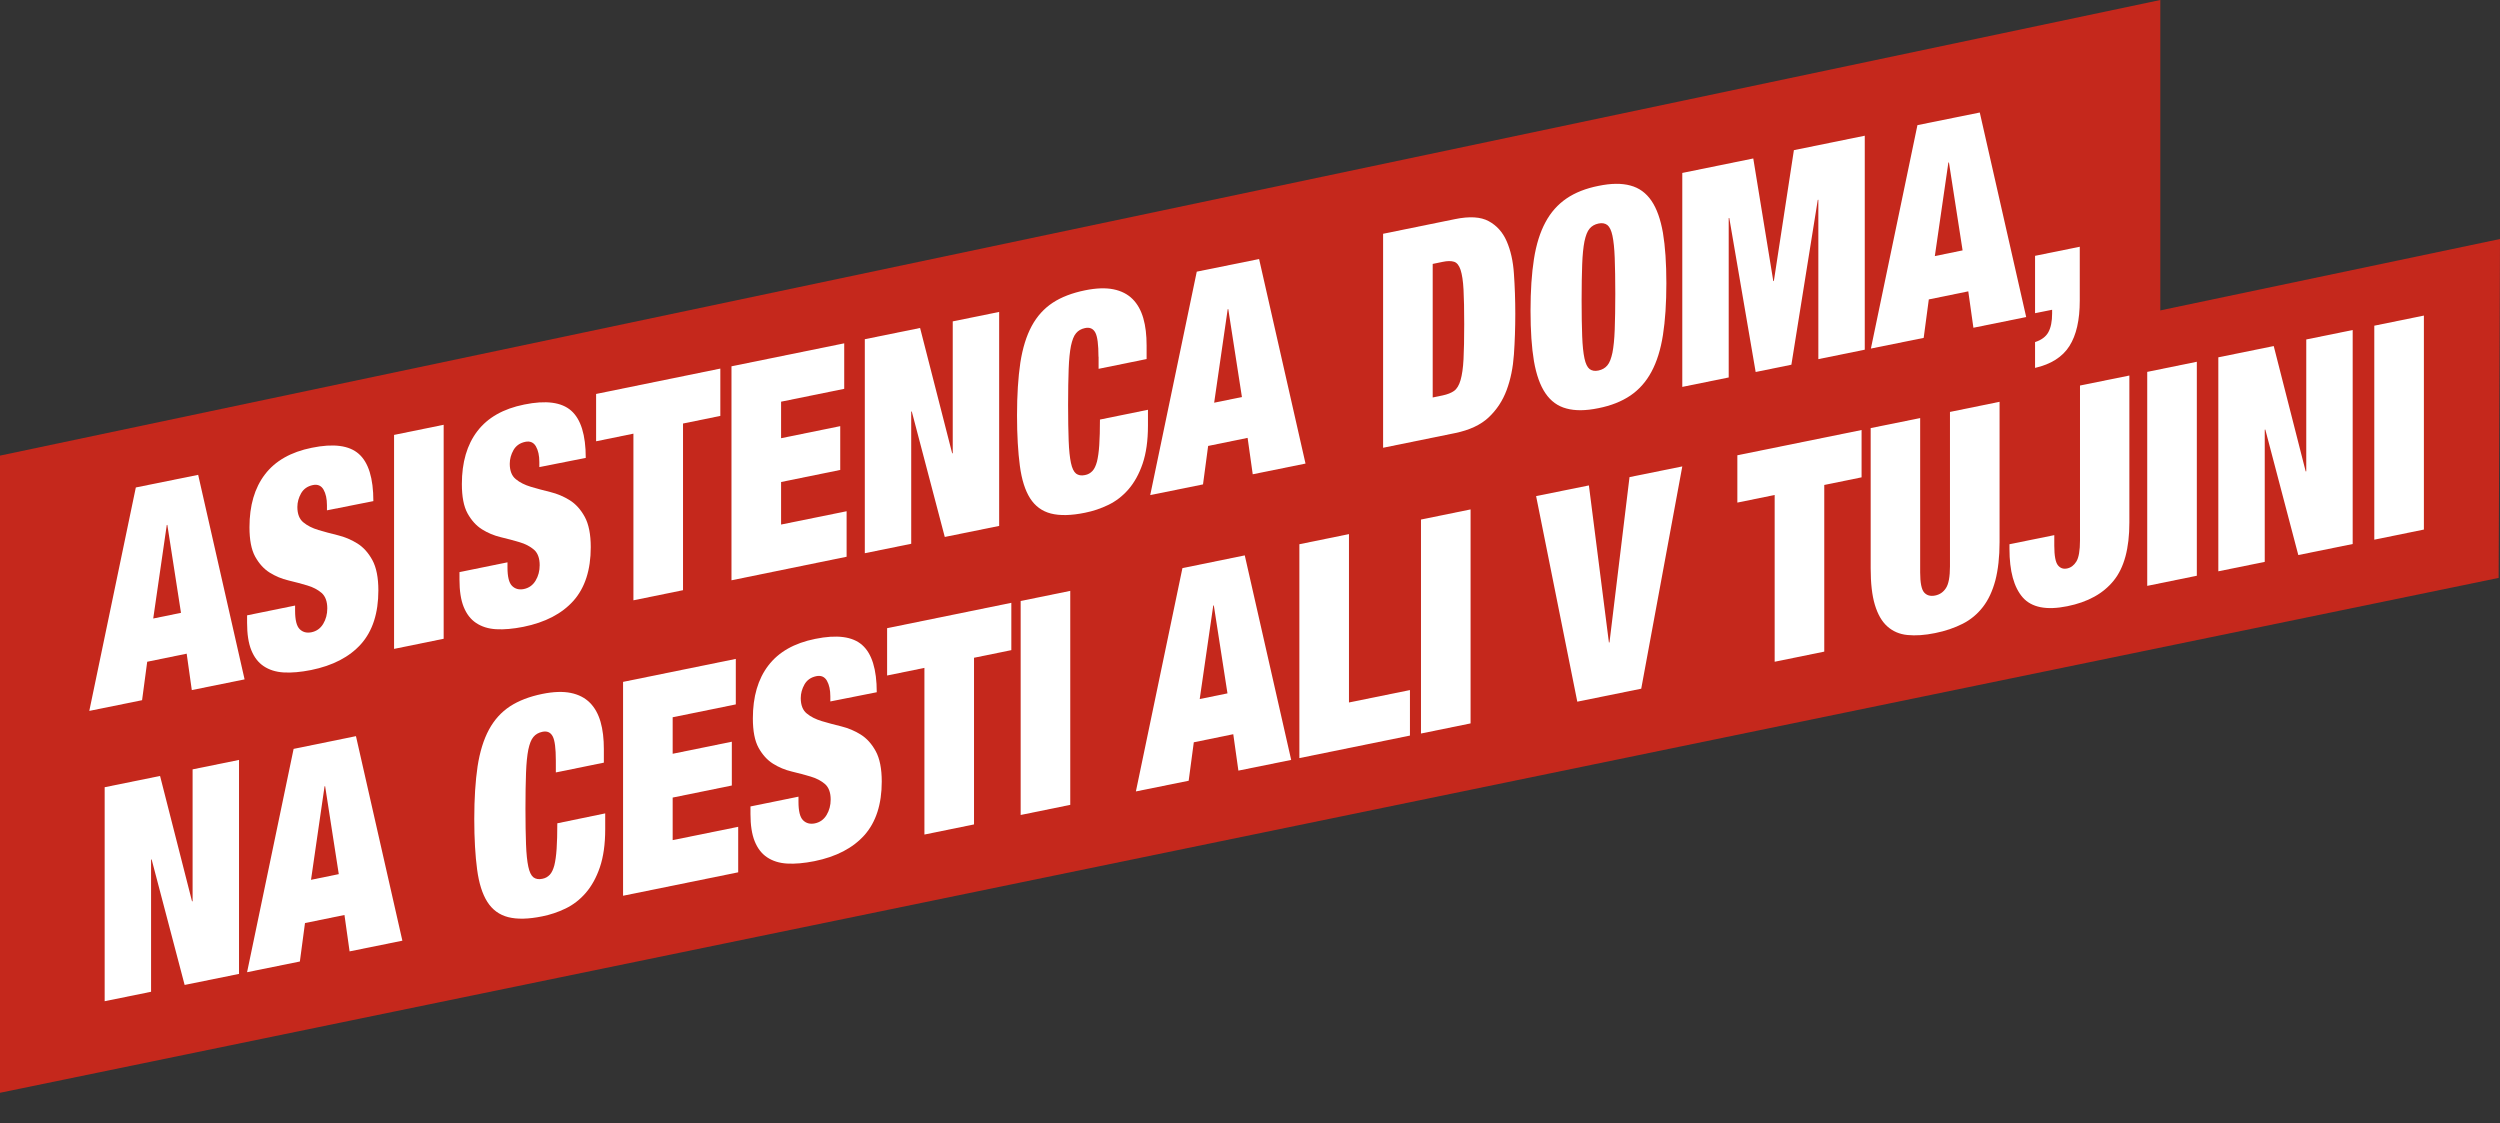 <?xml version="1.0" encoding="utf-8"?>
<!-- Generator: Adobe Illustrator 27.3.1, SVG Export Plug-In . SVG Version: 6.00 Build 0)  -->
<svg version="1.1" id="Layer_1" xmlns="http://www.w3.org/2000/svg" xmlns:xlink="http://www.w3.org/1999/xlink" x="0px" y="0px"
	 width="2197.6px" height="987.2px" viewBox="0 0 2197.6 987.2" style="enable-background:new 0 0 2197.6 987.2;"
	 xml:space="preserve">
<rect x="0" y="0" width="2197.6" height="987.2" fill="#333333" stroke="none"/>
<style type="text/css">
	.st0{fill:#C5281C;}
	.st1{fill:none;}
	.st2{enable-background:new    ;}
	.st3{fill:#FFFFFF;}
</style>
<polygon class="st0" points="1899,292 0,682.2 0,400.5 1899,0 "/>
<polygon class="st0" points="2196.4,508 0,960.6 0,671.9 2197.6,210.1 "/>
<polygon class="st1" points="87.6,-338 87.6,-915.9 2795.8,-1466.7 2795.8,-888.8 "/>
<g class="st2">
	<path class="st3" d="M119.4,428.5l54.8-11.1L215,597.2l-46.4,9.4l-4.5-32l-34.7,7.1l-4.5,33.8l-46.4,9.4L119.4,428.5z M147.1,461.4
		l-0.5,0.1l-11.9,82.2l24.4-5L147.1,461.4z"/>
	<path class="st3" d="M287.4,448.6v-4.5c0-5.6-1-10.2-3-13.7c-2-3.5-5.2-4.9-9.4-4c-4.7,1-8.1,3.4-10.3,7.2
		c-2.2,3.9-3.3,7.9-3.3,12.1c0,6.1,1.8,10.7,5.3,13.5c3.5,2.9,7.9,5.1,13.2,6.7c5.3,1.6,11,3.1,17.1,4.6c6.1,1.5,11.8,3.9,17.1,7.2
		c5.3,3.3,9.7,8.2,13.2,14.6c3.5,6.4,5.3,15.3,5.3,26.7c0,20-5.1,35.7-15.2,47.1c-10.2,11.4-24.8,19-44,22.9
		c-9.1,1.8-17.1,2.5-24,2.1c-7-0.4-12.8-2.3-17.6-5.5c-4.8-3.2-8.4-7.9-10.9-14.1c-2.5-6.2-3.7-14.2-3.7-24v-6.6l42.2-8.6v4.5
		c0,8.1,1.3,13.5,4,16.2c2.7,2.7,6.1,3.6,10.3,2.8c4.5-0.9,8-3.4,10.4-7.4c2.4-4,3.6-8.5,3.6-13.6c0-6.1-1.7-10.7-5-13.6
		c-3.4-2.9-7.6-5.1-12.7-6.6c-5.1-1.5-10.6-3-16.5-4.4c-5.9-1.4-11.4-3.7-16.5-6.9c-5.1-3.2-9.3-7.9-12.7-14c-3.4-6.2-5-14.8-5-25.8
		c0-19.1,4.5-34.6,13.6-46.5c9.1-11.9,22.8-19.7,41.2-23.4c19.1-3.9,32.8-2.1,41.3,5.4c8.5,7.5,12.8,21.3,12.8,41.5L287.4,448.6z"/>
	<path class="st3" d="M346.4,382.3l43.6-8.9v188.1l-43.6,8.9V382.3z"/>
	<path class="st3" d="M474.1,410.6v-4.5c0-5.6-1-10.2-3-13.7c-2-3.5-5.2-4.9-9.4-4c-4.7,1-8.1,3.4-10.3,7.2
		c-2.2,3.9-3.3,7.9-3.3,12.1c0,6.1,1.8,10.7,5.3,13.5c3.5,2.9,7.9,5.1,13.2,6.7c5.3,1.6,11,3.1,17.1,4.6c6.1,1.5,11.8,3.9,17.1,7.2
		c5.3,3.3,9.7,8.2,13.2,14.6c3.5,6.4,5.3,15.3,5.3,26.7c0,20-5.1,35.7-15.2,47.1c-10.2,11.4-24.8,19-44,22.9
		c-9.1,1.8-17.1,2.5-24,2.1c-7-0.4-12.8-2.3-17.6-5.5c-4.8-3.2-8.4-7.9-10.9-14.1c-2.5-6.2-3.7-14.2-3.7-24v-6.6l42.2-8.6v4.5
		c0,8.1,1.3,13.5,4,16.2c2.7,2.7,6.1,3.6,10.3,2.8c4.5-0.9,8-3.4,10.4-7.4c2.4-4,3.6-8.5,3.6-13.6c0-6.1-1.7-10.7-5-13.6
		c-3.4-2.9-7.6-5.1-12.7-6.6c-5.1-1.5-10.6-3-16.5-4.4c-5.9-1.4-11.4-3.7-16.5-6.9c-5.1-3.2-9.3-7.9-12.7-14c-3.4-6.2-5-14.8-5-25.8
		c0-19.1,4.5-34.6,13.6-46.5c9.1-11.9,22.8-19.7,41.2-23.4c19.1-3.9,32.8-2.1,41.3,5.4c8.5,7.5,12.8,21.3,12.8,41.5L474.1,410.6z"/>
	<path class="st3" d="M556.8,381.2l-32.8,6.7v-41.6L633.2,324v41.6l-32.8,6.7v146.5l-43.6,8.9V381.2z"/>
	<path class="st3" d="M643,322l99.1-20.2v40l-55.5,11.3v32.1l52-10.6v38.5l-52,10.6v37.4l57.6-11.7v40L643,510.1V322z"/>
	<path class="st3" d="M760.1,298.2l48.7-9.9L837,398.5l0.5-0.1V282.5l40.8-8.3v188.1l-47.8,9.7l-29-110.3l-0.5,0.1V478l-40.8,8.3
		V298.2z"/>
	<path class="st3" d="M965.6,313.6c0-10.7-0.9-17.8-2.8-21.3c-1.9-3.5-4.9-4.8-9.1-3.9c-3.3,0.7-5.9,2.2-7.8,4.5
		c-2,2.3-3.4,6.1-4.5,11.2c-1,5.1-1.7,11.9-2,20.3c-0.3,8.4-0.5,18.9-0.5,31.6s0.2,23.1,0.5,31.4c0.3,8.3,1,14.8,2,19.5
		c1,4.7,2.5,7.8,4.5,9.4c2,1.5,4.6,2,7.8,1.3c2.7-0.5,4.8-1.7,6.6-3.6c1.7-1.8,3-4.6,4-8.3c0.9-3.7,1.6-8.5,2-14.5
		c0.4-6,0.6-13.4,0.6-22.4l42.2-8.6v14c0,13.2-1.6,24.3-4.7,33.4c-3.1,9.1-7.3,16.6-12.4,22.5c-5.2,6-11.1,10.5-17.7,13.7
		c-6.6,3.2-13.5,5.5-20.5,6.9c-12.2,2.5-22.2,2.7-30,0.7c-7.8-2-13.9-6.5-18.3-13.4c-4.4-6.9-7.4-16.4-9-28.5
		c-1.6-12-2.5-26.8-2.5-44.4c0-17.9,1-33.3,2.9-46.2c2-12.9,5.3-23.6,10-32.3c4.7-8.7,10.9-15.5,18.5-20.5c7.6-5,17.1-8.6,28.3-10.9
		c9.8-2,18.2-2.3,25.1-0.9c6.9,1.4,12.5,4.3,16.8,8.6c4.3,4.3,7.4,9.9,9.4,16.8c2,6.9,2.9,14.9,2.9,24v11.9l-42.2,8.6V313.6z"/>
	<path class="st3" d="M1052,238.8l54.8-11.1l40.8,179.8l-46.4,9.4l-4.5-32l-34.7,7.1l-4.5,33.8l-46.4,9.4L1052,238.8z M1079.7,271.7
		l-0.5,0.1l-11.9,82.2l24.4-5L1079.7,271.7z"/>
	<path class="st3" d="M1215.8,205.5l63.3-12.9c12.7-2.6,22.5-2,29.5,1.8c7,3.8,12.3,9.6,15.8,17.6c3.5,8,5.7,17.6,6.4,28.7
		c0.8,11.2,1.2,22.9,1.2,35.2c0,12.3-0.4,24.2-1.2,35.7c-0.8,11.5-2.9,21.9-6.4,31.3c-3.5,9.4-8.8,17.4-15.8,24
		c-7,6.6-16.9,11.2-29.5,13.8l-63.3,12.9V205.5z M1259.4,349.4l8.7-1.8c4.2-0.9,7.6-2.2,10.1-4c2.5-1.8,4.4-5,5.7-9.5
		c1.3-4.5,2.2-10.6,2.6-18.4c0.4-7.8,0.6-18,0.6-30.7s-0.2-22.8-0.6-30.4c-0.4-7.6-1.3-13.4-2.6-17.4c-1.3-3.9-3.2-6.3-5.7-7.1
		c-2.5-0.8-5.9-0.8-10.1,0.1l-8.7,1.8V349.4z"/>
	<path class="st3" d="M1345.4,273.2c0-17.6,1-32.7,3-45.5c2-12.8,5.4-23.6,10.1-32.3c4.7-8.8,10.9-15.7,18.5-20.9
		c7.6-5.2,17-8.9,28.1-11.1c11.1-2.3,20.5-2.4,28.1-0.3c7.6,2,13.8,6.5,18.5,13.4c4.7,6.9,8,16.3,10.1,28.2c2,12,3,26.7,3,44.3
		c0,17.6-1,32.7-3,45.5c-2,12.8-5.4,23.6-10.1,32.3c-4.7,8.8-10.9,15.7-18.5,20.9c-7.7,5.2-17,8.9-28.1,11.1
		c-11.1,2.3-20.5,2.4-28.1,0.3c-7.7-2-13.8-6.5-18.5-13.4c-4.7-6.9-8-16.3-10.1-28.2C1346.4,305.5,1345.4,290.8,1345.4,273.2z
		 M1390.3,264.1c0,12.6,0.2,23.1,0.5,31.4c0.3,8.3,1,14.8,2,19.5c1,4.7,2.5,7.8,4.5,9.4c2,1.5,4.6,2,7.8,1.3
		c3.3-0.7,5.9-2.2,7.8-4.5c2-2.3,3.4-6.1,4.5-11.2c1-5.1,1.7-11.9,2-20.3c0.3-8.4,0.5-18.9,0.5-31.6s-0.2-23.1-0.5-31.4
		c-0.3-8.3-1-14.8-2-19.5c-1-4.7-2.5-7.8-4.5-9.4c-2-1.5-4.6-2-7.8-1.3c-3.3,0.7-5.9,2.2-7.8,4.5c-2,2.3-3.4,6.1-4.5,11.2
		c-1,5.1-1.7,11.9-2,20.3C1390.5,240.9,1390.3,251.4,1390.3,264.1z"/>
	<path class="st3" d="M1478.9,152l62.3-12.7l17.6,107.8l0.5-0.1l17.6-115l62.3-12.7v188.1l-40.8,8.3V175.6l-0.5,0.1l-23.2,144.9
		l-31.4,6.4l-23.2-135.4l-0.5,0.1v140.1l-40.8,8.3V152z"/>
	<path class="st3" d="M1685.5,110l54.8-11.1l40.8,179.8l-46.4,9.4l-4.5-32l-34.7,7.1l-4.5,33.8l-46.4,9.4L1685.5,110z M1713.2,142.8
		l-0.5,0.1l-11.9,82.2l24.4-5L1713.2,142.8z"/>
	<path class="st3" d="M1788.8,224.9l39.4-8v47.4c0,17-3,30.3-9.1,39.9c-6.1,9.6-16.2,16-30.2,19.2v-22.7c5.6-1.8,9.5-4.7,11.7-8.7
		c2.2-4,3.3-9.5,3.3-16.5v-3.2l-15,3V224.9z"/>
	<path class="st3" d="M92,692l48.7-9.9l28.1,110.2l0.5-0.1V676.3l40.8-8.3v188.1l-47.8,9.7l-29-110.3l-0.5,0.1v116.2L92,880.1V692z"
		/>
	<path class="st3" d="M258.1,658.3l54.8-11.2l40.8,179.8l-46.4,9.4l-4.5-32l-34.7,7.1l-4.5,33.8l-46.4,9.4L258.1,658.3z
		 M285.8,691.1l-0.5,0.1l-11.9,82.2l24.4-5L285.8,691.1z"/>
	<path class="st3" d="M488.6,668.5c0-10.7-0.9-17.8-2.8-21.3c-1.9-3.5-4.9-4.8-9.1-3.9c-3.3,0.7-5.9,2.2-7.8,4.5
		c-2,2.3-3.4,6.1-4.5,11.2c-1,5.1-1.7,11.9-2,20.3c-0.3,8.4-0.5,18.9-0.5,31.6s0.2,23.1,0.5,31.4c0.3,8.3,1,14.8,2,19.5
		c1,4.7,2.5,7.8,4.5,9.4c2,1.5,4.6,2,7.8,1.3c2.7-0.5,4.8-1.7,6.6-3.6c1.7-1.8,3-4.6,4-8.3c0.9-3.7,1.6-8.5,2-14.5
		c0.4-6,0.6-13.4,0.6-22.4L532,715v14c0,13.2-1.6,24.3-4.7,33.4c-3.1,9.1-7.3,16.6-12.4,22.5c-5.2,6-11.1,10.5-17.7,13.7
		c-6.6,3.2-13.5,5.5-20.5,6.9c-12.2,2.5-22.2,2.7-30,0.7c-7.8-2-13.9-6.5-18.3-13.4c-4.4-6.9-7.4-16.4-9-28.5
		c-1.6-12-2.5-26.8-2.5-44.4c0-17.9,1-33.3,2.9-46.2c2-12.9,5.3-23.6,10-32.3c4.7-8.7,10.9-15.5,18.5-20.5c7.7-5,17.1-8.6,28.3-10.9
		c9.8-2,18.2-2.3,25.1-0.9c6.9,1.4,12.5,4.3,16.8,8.6c4.3,4.3,7.4,9.9,9.4,16.8c2,6.9,2.9,14.9,2.9,24v11.9l-42.2,8.6V668.5z"/>
	<path class="st3" d="M547.7,599.4l99.1-20.2v40l-55.5,11.3v32.1l52-10.6v38.5l-52,10.6v37.4l57.6-11.7v40l-101.2,20.6V599.4z"/>
	<path class="st3" d="M729.9,616.6v-4.5c0-5.6-1-10.2-3-13.7c-2-3.5-5.2-4.9-9.4-4c-4.7,1-8.1,3.4-10.3,7.2
		c-2.2,3.9-3.3,7.9-3.3,12.1c0,6.1,1.8,10.7,5.3,13.5c3.5,2.9,7.9,5.1,13.2,6.7c5.3,1.6,11,3.1,17.1,4.6c6.1,1.5,11.8,3.9,17.1,7.2
		c5.3,3.3,9.7,8.2,13.2,14.6c3.5,6.4,5.3,15.3,5.3,26.7c0,20-5.1,35.7-15.2,47.1c-10.2,11.4-24.8,19-44,22.9
		c-9.1,1.8-17.1,2.5-24,2.1c-7-0.4-12.8-2.3-17.6-5.5c-4.8-3.2-8.4-7.9-10.9-14.1c-2.5-6.2-3.7-14.2-3.7-24v-6.6l42.2-8.6v4.5
		c0,8.1,1.3,13.5,4,16.2c2.7,2.7,6.1,3.6,10.3,2.8c4.5-0.9,8-3.4,10.4-7.4c2.4-4,3.6-8.5,3.6-13.6c0-6.1-1.7-10.7-5-13.6
		c-3.4-2.9-7.6-5.1-12.7-6.6c-5.1-1.5-10.6-3-16.5-4.4c-5.9-1.4-11.4-3.7-16.5-6.9c-5.1-3.2-9.3-7.9-12.7-14c-3.4-6.2-5-14.8-5-25.8
		c0-19.1,4.5-34.6,13.6-46.5c9.1-11.9,22.8-19.7,41.2-23.4c19.1-3.9,32.8-2.1,41.3,5.4c8.5,7.5,12.8,21.3,12.8,41.5L729.9,616.6z"/>
	<path class="st3" d="M812.6,587.1l-32.8,6.7v-41.6L889,529.9v41.6l-32.8,6.7v146.5l-43.6,8.9V587.1z"/>
	<path class="st3" d="M897.2,528.3l43.6-8.9v188.1l-43.6,8.9V528.3z"/>
	<path class="st3" d="M1039.4,499.4l54.8-11.2L1135,668l-46.4,9.4l-4.5-32l-34.7,7.1l-4.5,33.8l-46.4,9.4L1039.4,499.4z M1067,532.2
		l-0.5,0.1l-11.9,82.2l24.4-5L1067,532.2z"/>
	<path class="st3" d="M1142.2,478.4l43.6-8.9v148l53.6-10.9v40l-97.2,19.8V478.4z"/>
	<path class="st3" d="M1249.1,456.7l43.6-8.9v188.1l-43.6,8.9V456.7z"/>
	<path class="st3" d="M1350.3,436.1l46.4-9.4l17.6,138.1l0.5-0.1l17.6-145.3l46.4-9.4l-36.1,195.4l-56.2,11.4L1350.3,436.1z"/>
	<path class="st3" d="M1560,435.1l-32.8,6.7v-41.6l109.2-22.2v41.6l-32.8,6.7v146.5l-43.6,8.9V435.1z"/>
	<path class="st3" d="M1687.9,367.5v135.7c0,9.1,1.2,15,3.5,17.6c2.3,2.6,5.5,3.5,9.6,2.7c4.1-0.8,7.3-3,9.6-6.6
		c2.3-3.5,3.5-9.9,3.5-19V362.1l43.6-8.9v123.3c0,13.2-1.3,24.4-3.7,33.7c-2.5,9.3-6.1,17.1-10.9,23.3c-4.8,6.2-10.7,11.2-17.8,14.8
		c-7.1,3.6-15.2,6.4-24.2,8.2c-9.2,1.9-17.3,2.4-24.4,1.7s-12.9-3.3-17.7-7.6c-4.8-4.3-8.4-10.6-10.9-18.9c-2.5-8.3-3.7-19-3.7-32.2
		V376.3L1687.9,367.5z"/>
	<path class="st3" d="M1871.8,330.1v129.3c0,22.7-4.6,39.7-13.8,51c-9.2,11.4-22.8,18.9-40.8,22.5c-18.3,3.7-31.3,1.1-39.1-7.7
		c-7.8-8.9-11.7-23.1-11.7-42.8v-4l39.4-8v9.2c0,9,1.1,14.7,3.2,17.3c2.1,2.6,4.8,3.5,8.1,2.8c3.3-0.7,6-2.7,8.1-6.1
		c2.1-3.4,3.2-9.6,3.2-18.6V338.9L1871.8,330.1z"/>
	<path class="st3" d="M1887.5,326.9l43.6-8.9v188.1l-43.6,8.9V326.9z"/>
	<path class="st3" d="M1950,314.1l48.7-9.9l28.1,110.2l0.5-0.1V298.4l40.8-8.3v188.1l-47.8,9.7l-29-110.3l-0.5,0.1v116.2l-40.8,8.3
		V314.1z"/>
	<path class="st3" d="M2087.1,286.3l43.6-8.9v188.1l-43.6,8.9V286.3z"/>
</g>
</svg>
